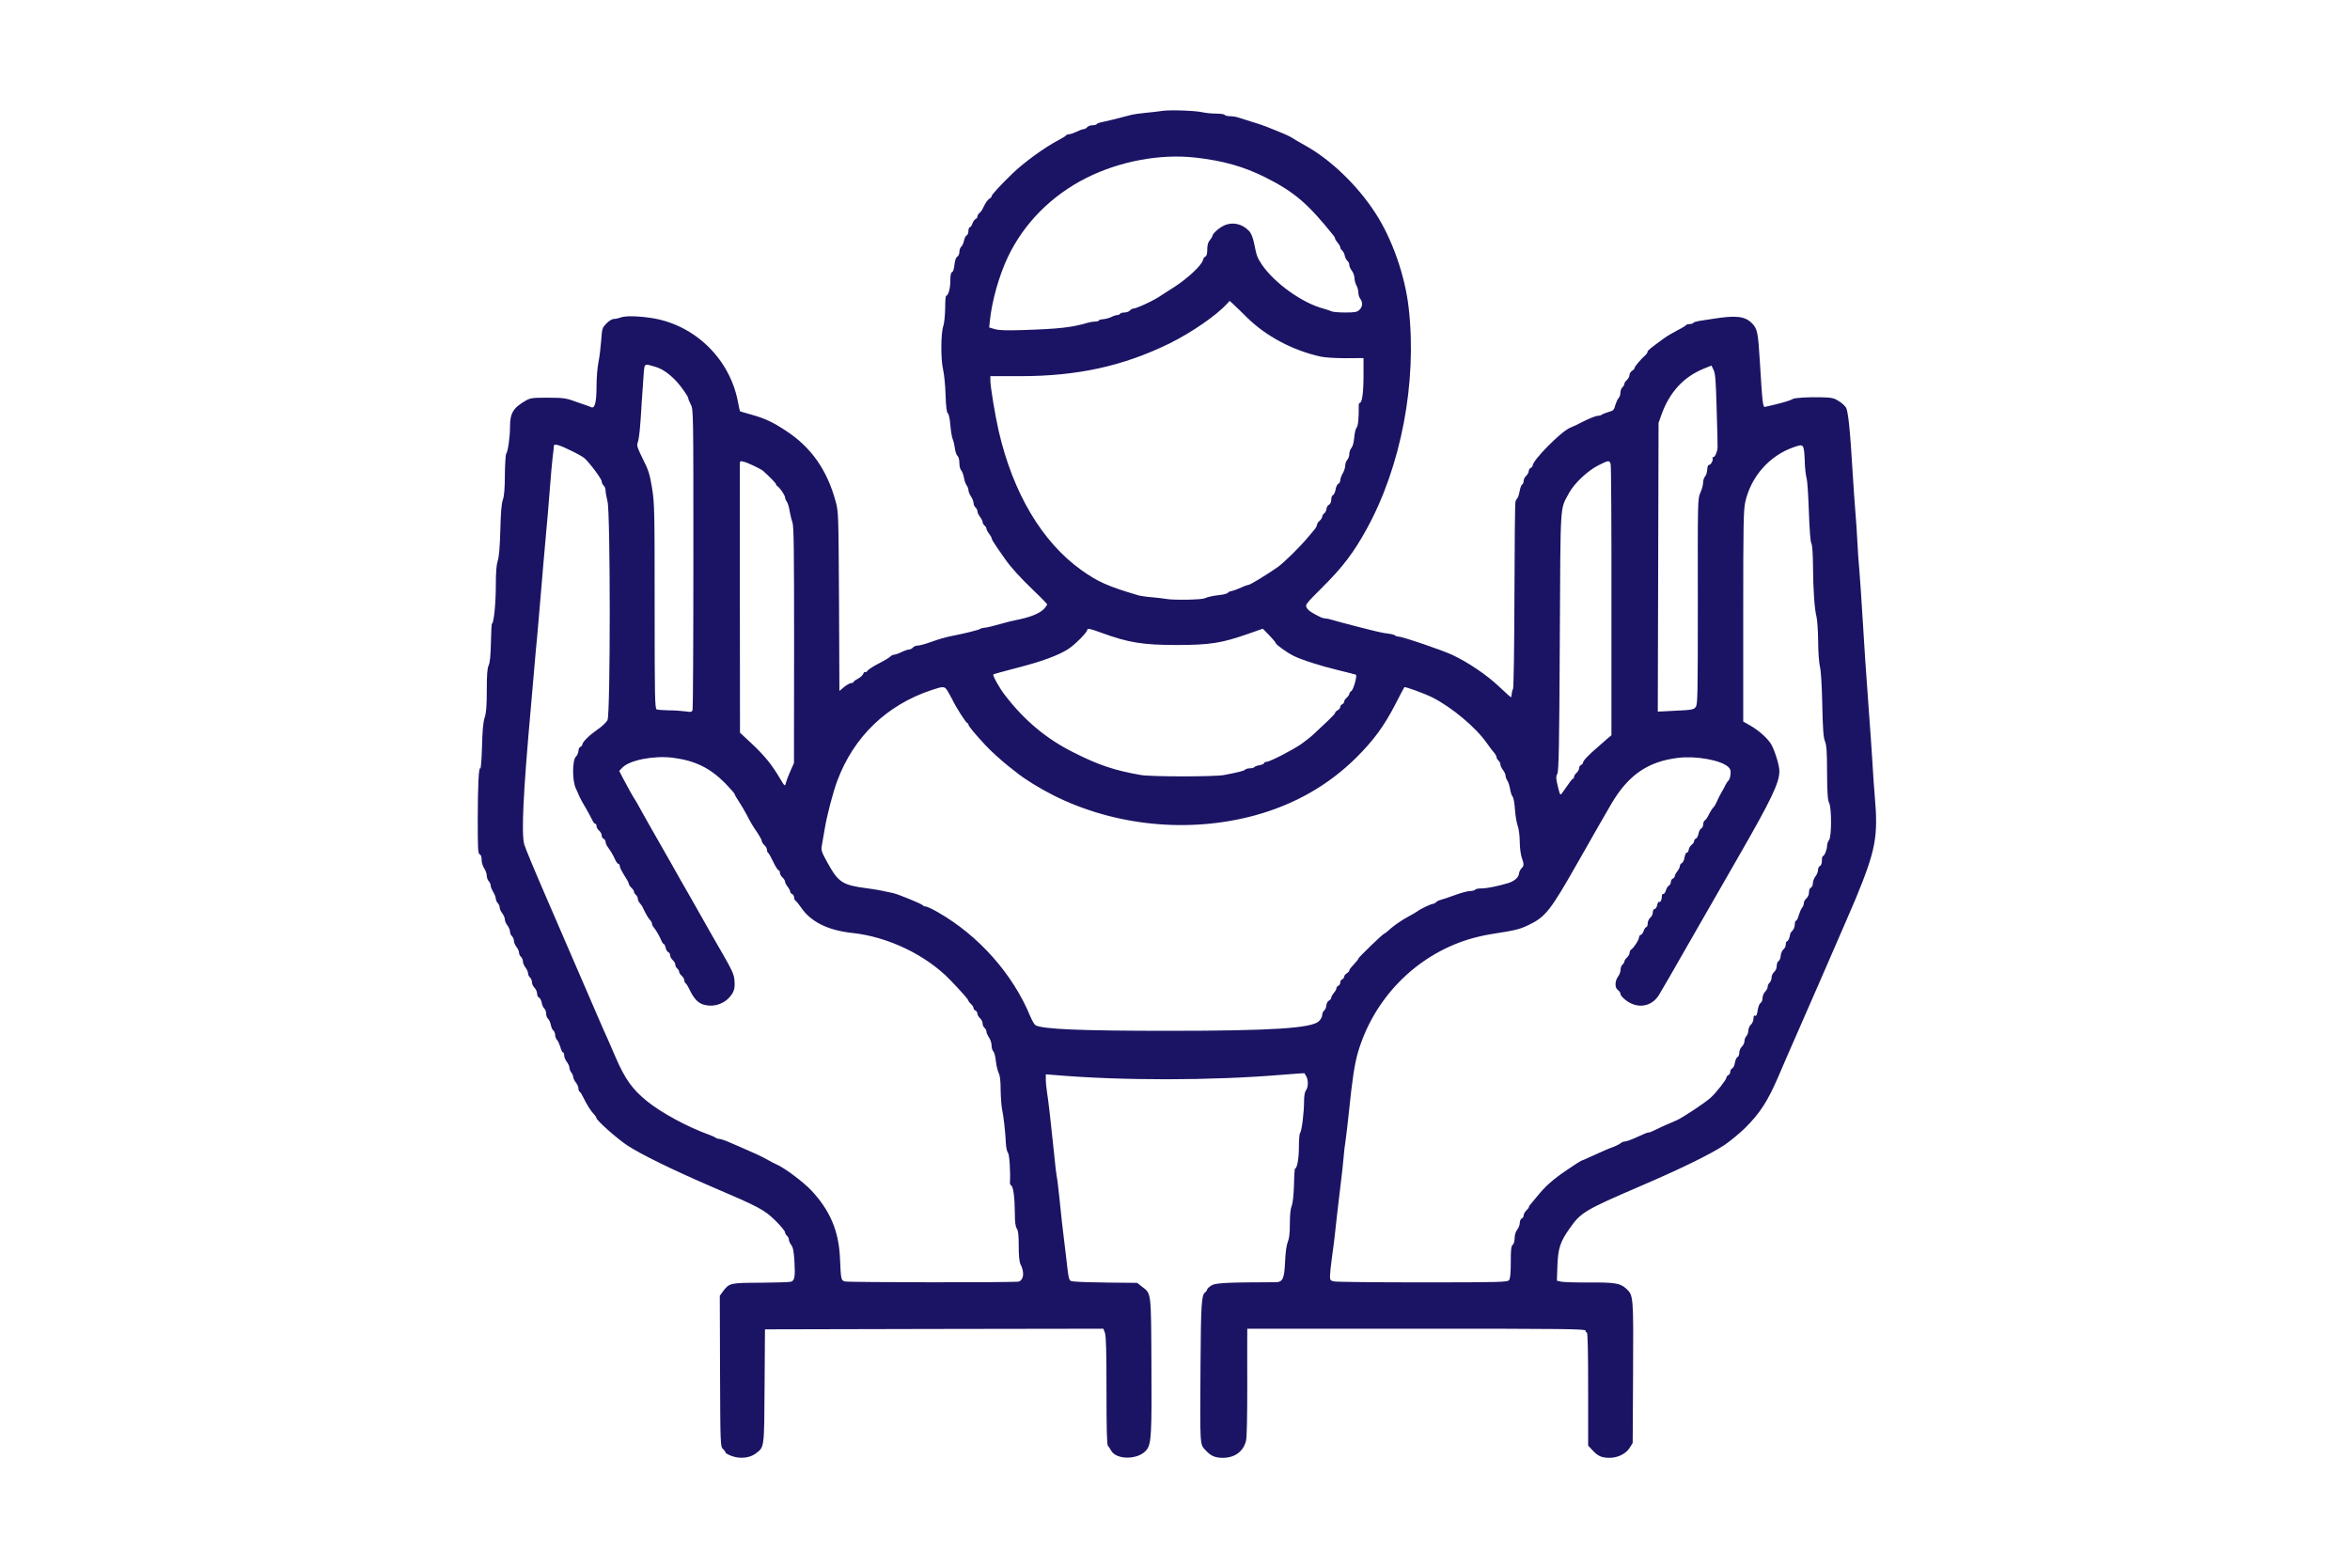<?xml version="1.0" standalone="no"?>
<!DOCTYPE svg PUBLIC "-//W3C//DTD SVG 20010904//EN"
 "http://www.w3.org/TR/2001/REC-SVG-20010904/DTD/svg10.dtd">
<svg version="1.0" xmlns="http://www.w3.org/2000/svg"
 width="1820pt" height="1214pt" viewBox="0 0 1820 1214"
 preserveAspectRatio="xMidYMid meet">
<g transform="translate(0,1214) scale(0.1,-0.1)"
fill="#1B1464" stroke="none">
<path d="M9000 11281 c-30 -5 -89 -11 -130 -15 -41 -4 -91 -11 -110 -16 -93
-25 -208 -53 -233 -57 -15 -3 -30 -9 -33 -14 -3 -5 -18 -9 -33 -9 -16 0 -34
-7 -41 -15 -7 -8 -19 -15 -27 -15 -8 0 -33 -9 -55 -20 -23 -11 -50 -20 -59
-20 -10 0 -20 -4 -23 -9 -3 -5 -29 -21 -58 -36 -107 -56 -267 -172 -358 -260
-92 -89 -160 -163 -160 -174 0 -5 -7 -14 -16 -19 -15 -8 -33 -35 -53 -77 -5
-12 -16 -27 -25 -34 -9 -7 -16 -20 -16 -28 0 -7 -6 -16 -14 -19 -8 -3 -19 -19
-25 -35 -5 -16 -15 -29 -20 -29 -6 0 -11 -13 -11 -29 0 -16 -6 -31 -14 -34 -7
-3 -16 -21 -20 -40 -4 -19 -13 -40 -21 -47 -8 -7 -15 -25 -15 -41 0 -15 -7
-32 -16 -37 -11 -6 -18 -28 -22 -61 -3 -31 -10 -55 -18 -58 -10 -4 -14 -24
-14 -67 0 -59 -16 -116 -32 -116 -5 0 -8 -44 -8 -97 -1 -56 -7 -114 -14 -136
-20 -54 -21 -261 -2 -340 8 -34 17 -122 19 -196 3 -93 9 -136 17 -141 8 -5 16
-42 20 -92 4 -45 12 -94 18 -108 6 -14 14 -46 17 -72 3 -25 13 -52 20 -58 9
-8 15 -30 15 -56 0 -23 6 -49 14 -56 7 -8 17 -33 21 -55 3 -23 13 -49 20 -60
8 -10 15 -27 15 -38 0 -11 9 -33 20 -50 11 -16 20 -40 20 -51 0 -12 7 -27 15
-34 8 -7 15 -20 15 -30 0 -9 9 -29 20 -43 11 -14 20 -32 20 -40 0 -8 7 -20 15
-27 8 -7 15 -18 15 -25 0 -7 9 -24 20 -38 11 -14 20 -30 20 -36 0 -6 17 -35
37 -64 20 -28 49 -70 64 -92 46 -67 117 -145 225 -249 57 -54 104 -103 104
-107 0 -4 -10 -19 -23 -33 -36 -38 -108 -67 -232 -91 -16 -3 -52 -12 -80 -20
-92 -26 -130 -35 -155 -37 -14 -2 -27 -5 -30 -9 -7 -7 -123 -36 -232 -57 -39
-8 -87 -22 -143 -42 -53 -19 -93 -30 -112 -30 -11 0 -26 -7 -33 -15 -7 -8 -20
-15 -29 -15 -10 0 -36 -9 -59 -20 -22 -11 -48 -20 -56 -20 -8 0 -21 -6 -28
-12 -15 -14 -31 -24 -116 -69 -31 -17 -61 -38 -65 -45 -5 -8 -12 -12 -17 -9
-5 3 -11 -3 -14 -13 -4 -11 -22 -28 -41 -38 -19 -10 -35 -22 -35 -26 0 -5 -8
-8 -18 -8 -9 0 -34 -14 -54 -30 l-37 -31 -3 693 c-4 678 -4 695 -26 774 -66
245 -191 422 -387 549 -103 68 -162 95 -270 125 -44 12 -82 24 -84 25 -1 2 -9
35 -16 74 -64 336 -339 600 -675 649 -102 15 -199 17 -233 3 -16 -6 -39 -11
-52 -11 -14 0 -38 -14 -58 -35 -33 -34 -34 -39 -41 -133 -4 -53 -13 -128 -21
-167 -8 -38 -15 -122 -15 -186 0 -122 -13 -174 -40 -163 -8 4 -28 11 -45 17
-16 5 -39 13 -50 17 -99 37 -115 40 -242 40 -117 0 -136 -2 -170 -22 -98 -56
-123 -97 -123 -203 0 -78 -16 -194 -30 -210 -4 -5 -9 -79 -10 -163 0 -105 -5
-165 -16 -194 -10 -28 -16 -101 -19 -235 -4 -133 -10 -206 -20 -235 -10 -31
-15 -87 -15 -195 0 -138 -16 -293 -30 -293 -3 0 -6 -66 -8 -148 -2 -102 -8
-156 -18 -176 -10 -22 -14 -71 -14 -191 0 -122 -4 -174 -16 -211 -12 -35 -18
-102 -21 -228 -3 -98 -9 -173 -13 -167 -12 21 -20 -132 -20 -401 0 -221 2
-259 15 -264 10 -4 15 -19 15 -43 0 -20 9 -49 20 -66 11 -16 20 -42 20 -57 0
-15 7 -33 15 -42 8 -8 15 -23 15 -33 0 -10 9 -33 20 -51 11 -18 20 -41 20 -52
0 -10 7 -25 15 -34 8 -8 15 -23 15 -34 0 -11 9 -31 20 -45 11 -14 20 -35 20
-47 0 -12 9 -33 20 -47 11 -14 20 -36 20 -48 0 -12 7 -28 15 -35 8 -7 15 -23
15 -35 0 -12 9 -34 20 -48 11 -14 20 -34 20 -45 0 -11 7 -25 15 -32 8 -7 15
-23 15 -35 0 -12 9 -34 20 -48 11 -14 20 -34 20 -45 0 -11 7 -25 15 -32 8 -7
15 -23 15 -36 0 -13 9 -33 20 -44 11 -11 20 -31 20 -45 0 -14 7 -28 15 -31 8
-3 17 -21 21 -40 3 -18 12 -38 20 -45 8 -6 14 -24 14 -39 0 -15 7 -33 15 -40
8 -7 17 -27 21 -46 3 -18 12 -38 20 -45 8 -6 14 -22 14 -35 0 -12 6 -29 14
-37 8 -8 19 -33 26 -55 6 -23 15 -42 20 -42 6 0 10 -11 10 -24 0 -13 9 -35 20
-49 11 -14 20 -34 20 -44 0 -11 7 -28 15 -39 8 -10 15 -26 15 -35 0 -9 9 -28
20 -42 11 -14 20 -34 20 -45 0 -12 5 -24 10 -27 6 -4 17 -21 25 -38 30 -62 60
-110 88 -139 9 -10 17 -22 17 -27 0 -17 158 -158 235 -209 106 -71 363 -196
670 -328 356 -152 395 -173 482 -258 40 -40 73 -80 73 -88 0 -9 7 -21 15 -28
8 -7 15 -20 15 -30 0 -9 8 -28 18 -41 14 -18 20 -48 25 -124 7 -121 2 -152
-26 -161 -12 -4 -118 -7 -237 -8 -237 -1 -241 -2 -291 -68 l-24 -33 2 -584 c2
-572 3 -584 23 -603 11 -10 20 -23 20 -28 0 -4 20 -16 45 -25 64 -25 143 -17
189 19 67 50 65 38 68 522 l3 439 1310 3 1311 2 12 -33 c9 -24 12 -150 12
-448 0 -292 3 -418 11 -426 6 -6 16 -21 23 -34 40 -79 220 -76 279 6 34 47 38
122 35 652 -3 578 0 553 -75 610 l-36 28 -216 2 c-119 1 -237 5 -263 8 -54 6
-47 -14 -72 200 -28 229 -37 307 -51 450 -8 77 -17 152 -21 167 -3 14 -12 88
-19 165 -27 263 -45 418 -55 479 -5 33 -10 79 -10 102 l0 42 63 -5 c523 -45
1218 -44 1761 1 98 8 179 14 180 12 0 -2 7 -13 14 -25 16 -30 15 -83 -3 -107
-10 -13 -15 -43 -15 -86 0 -85 -18 -232 -31 -244 -5 -6 -9 -55 -9 -110 0 -88
-14 -166 -30 -166 -3 0 -7 -57 -8 -128 -3 -79 -9 -140 -18 -161 -9 -21 -14
-71 -14 -138 0 -73 -5 -115 -16 -141 -10 -24 -18 -79 -21 -154 -6 -133 -18
-158 -76 -158 -369 -1 -463 -5 -494 -25 -18 -11 -33 -25 -33 -30 0 -6 -8 -18
-19 -26 -25 -23 -30 -96 -33 -564 -4 -639 -6 -608 41 -658 38 -42 73 -57 131
-57 92 0 158 47 180 130 7 25 10 181 10 417 0 208 -1 395 0 416 l0 37 1310 0
c1158 0 1310 -2 1310 -15 0 -8 5 -15 10 -15 7 0 10 -153 10 -437 l0 -438 35
-38 c41 -44 70 -57 132 -57 63 0 127 32 155 78 l23 37 3 545 c3 592 3 598 -52
649 -46 43 -88 50 -286 49 -102 -1 -200 2 -219 6 l-33 8 4 117 c5 133 21 183
95 288 86 123 118 142 538 323 320 137 555 252 660 322 43 29 116 89 161 133
115 114 175 207 258 400 26 61 51 119 56 130 31 68 510 1167 542 1245 155 376
175 480 148 790 -5 58 -14 182 -19 275 -6 94 -17 262 -26 375 -26 356 -35 488
-50 740 -8 135 -19 295 -24 355 -6 61 -13 164 -16 230 -3 66 -10 167 -15 225
-5 58 -14 186 -20 285 -21 356 -36 502 -54 530 -9 14 -35 37 -57 50 -34 22
-53 26 -127 28 -109 3 -214 -4 -227 -13 -12 -9 -70 -27 -145 -45 -30 -7 -62
-14 -70 -16 -17 -5 -21 33 -40 347 -14 230 -19 257 -61 300 -55 56 -125 64
-314 33 -33 -5 -77 -12 -98 -15 -20 -4 -40 -10 -43 -15 -3 -5 -16 -9 -29 -9
-13 0 -25 -4 -27 -8 -2 -4 -32 -23 -68 -41 -36 -19 -81 -45 -101 -60 -111 -81
-129 -96 -129 -106 0 -6 -8 -18 -17 -26 -38 -34 -83 -88 -83 -98 0 -6 -9 -16
-20 -23 -11 -7 -20 -22 -20 -33 0 -11 -9 -28 -20 -38 -11 -9 -20 -23 -20 -31
0 -7 -7 -19 -15 -26 -8 -7 -15 -25 -15 -41 0 -15 -6 -34 -14 -42 -8 -8 -19
-33 -26 -55 -9 -37 -15 -43 -53 -53 -23 -7 -46 -16 -52 -21 -5 -4 -17 -8 -27
-8 -18 0 -68 -20 -123 -48 -45 -23 -57 -29 -97 -46 -71 -31 -288 -251 -288
-292 0 -6 -7 -14 -15 -18 -8 -3 -15 -14 -15 -24 0 -10 -9 -27 -20 -37 -11 -10
-20 -28 -20 -41 0 -12 -5 -24 -11 -26 -6 -2 -15 -26 -20 -53 -5 -27 -13 -51
-18 -54 -4 -4 -11 -15 -14 -26 -4 -11 -7 -339 -8 -730 -1 -390 -6 -715 -11
-721 -4 -6 -9 -23 -10 -38 -1 -14 -4 -26 -6 -26 -3 0 -42 36 -89 80 -97 92
-240 189 -363 247 -81 38 -389 143 -421 143 -8 0 -19 4 -25 9 -5 5 -29 11 -54
14 -39 4 -91 16 -250 57 -75 19 -156 41 -186 50 -17 6 -38 10 -47 10 -10 0
-25 4 -35 8 -70 34 -99 53 -111 74 -14 24 -11 28 125 164 153 152 237 263 337
444 268 485 393 1140 327 1715 -28 250 -128 535 -258 735 -140 216 -349 416
-547 525 -38 21 -82 46 -96 56 -14 10 -61 32 -105 49 -43 17 -88 35 -99 40
-11 5 -58 21 -105 35 -47 15 -98 31 -114 36 -16 5 -44 9 -62 9 -18 0 -36 5
-39 10 -3 6 -34 10 -68 10 -34 0 -80 5 -102 10 -56 13 -249 20 -315 11z m255
-361 c216 -24 376 -69 548 -155 222 -112 328 -203 527 -452 6 -7 10 -16 10
-21 0 -5 9 -19 20 -32 11 -13 20 -29 20 -35 0 -7 6 -18 14 -24 8 -7 18 -25 21
-41 3 -16 13 -34 21 -41 8 -6 14 -20 14 -31 0 -11 9 -31 20 -45 11 -14 20 -40
20 -57 1 -17 7 -42 15 -56 8 -14 15 -38 15 -55 0 -16 7 -39 15 -49 21 -28 18
-62 -7 -86 -18 -17 -35 -20 -110 -20 -49 0 -96 4 -106 9 -9 5 -37 14 -62 21
-164 43 -380 198 -477 341 -36 55 -40 64 -59 158 -11 55 -23 84 -42 104 -52
55 -129 71 -193 40 -39 -18 -88 -63 -89 -79 0 -6 -9 -21 -20 -34 -14 -16 -20
-37 -20 -72 0 -33 -5 -50 -14 -54 -8 -3 -17 -16 -20 -29 -10 -40 -116 -139
-216 -204 -52 -33 -100 -64 -106 -68 -47 -35 -192 -103 -218 -103 -7 0 -19 -7
-26 -15 -7 -8 -25 -15 -41 -15 -15 0 -31 -4 -34 -10 -3 -5 -14 -10 -23 -10 -9
0 -30 -7 -45 -15 -16 -8 -44 -15 -63 -17 -19 -1 -34 -6 -34 -10 0 -4 -12 -8
-27 -8 -15 0 -40 -4 -57 -9 -123 -37 -226 -48 -504 -57 -126 -4 -186 -2 -217
7 l-44 13 5 50 c16 154 70 348 139 494 124 262 338 478 610 615 256 128 568
187 840 157z m402 -1238 c148 -146 354 -255 568 -303 35 -8 116 -13 198 -13
l137 1 0 -136 c0 -129 -11 -211 -29 -211 -4 0 -8 -8 -8 -17 1 -104 -5 -163
-17 -175 -7 -8 -15 -42 -18 -76 -3 -38 -11 -68 -21 -80 -9 -10 -17 -31 -17
-47 0 -16 -7 -37 -16 -46 -9 -10 -16 -31 -16 -46 0 -15 -9 -42 -19 -59 -10
-17 -19 -41 -19 -53 0 -12 -7 -24 -15 -27 -8 -4 -18 -23 -21 -44 -4 -22 -13
-41 -20 -44 -8 -3 -14 -19 -14 -35 0 -19 -7 -34 -18 -40 -10 -5 -18 -20 -19
-32 -1 -13 -9 -29 -18 -35 -8 -6 -15 -18 -15 -25 0 -8 -9 -22 -20 -32 -11 -9
-20 -23 -20 -30 0 -8 -9 -25 -20 -38 -11 -13 -35 -41 -53 -63 -63 -75 -183
-193 -232 -228 -83 -58 -214 -138 -228 -138 -7 0 -32 -9 -55 -20 -23 -11 -56
-23 -72 -27 -17 -3 -30 -9 -30 -13 0 -4 -17 -10 -37 -14 -21 -3 -56 -8 -78
-11 -22 -4 -51 -11 -63 -18 -26 -12 -245 -16 -302 -5 -19 4 -69 9 -110 13 -41
3 -88 10 -105 15 -234 69 -312 104 -440 195 -304 217 -529 595 -640 1075 -28
121 -65 345 -65 394 l0 33 233 0 c441 0 795 78 1152 252 172 85 367 219 449
310 l19 21 31 -28 c17 -16 63 -60 103 -100z m-4577 -384 c62 -19 134 -75 193
-152 31 -41 57 -81 57 -88 0 -7 9 -30 20 -51 20 -36 20 -56 20 -1189 0 -634
-3 -1162 -6 -1174 -5 -18 -10 -20 -57 -13 -29 4 -87 8 -129 8 -42 1 -83 4 -92
7 -14 6 -16 85 -16 798 0 746 -1 798 -20 916 -18 109 -27 138 -71 225 -41 83
-49 105 -41 125 12 32 20 106 32 315 6 94 13 198 16 232 7 70 3 68 94 41z
m8215 -330 c5 -150 8 -283 7 -294 -2 -33 -20 -74 -32 -74 -6 0 -9 -3 -7 -7 8
-14 -12 -53 -26 -53 -9 0 -14 -13 -15 -36 -1 -20 -8 -44 -17 -54 -8 -9 -15
-30 -15 -47 0 -17 -9 -52 -21 -78 -21 -47 -21 -56 -20 -844 0 -739 -1 -798
-17 -817 -15 -20 -31 -22 -155 -28 l-138 -7 3 1118 3 1118 23 65 c63 174 171
291 327 355 l60 24 16 -34 c14 -27 18 -85 24 -307z m-8870 -319 c44 -21 89
-47 100 -56 40 -35 135 -162 135 -181 0 -11 7 -25 15 -32 8 -7 15 -24 15 -39
0 -15 7 -52 15 -84 23 -87 23 -1648 0 -1693 -8 -17 -43 -51 -78 -74 -64 -45
-116 -96 -117 -116 0 -7 -7 -14 -15 -18 -8 -3 -15 -17 -15 -31 0 -14 -9 -34
-20 -45 -28 -28 -29 -183 -1 -244 10 -23 24 -52 29 -66 6 -14 27 -52 47 -85
19 -33 42 -75 50 -92 8 -18 20 -33 25 -33 6 0 10 -8 10 -18 0 -10 9 -25 20
-35 11 -9 20 -26 20 -37 0 -11 7 -23 15 -26 8 -4 15 -14 15 -24 0 -9 8 -28 18
-41 26 -36 40 -61 56 -96 8 -18 20 -33 25 -33 6 0 11 -8 11 -18 0 -9 16 -41
35 -71 19 -29 35 -58 35 -65 0 -7 9 -21 20 -31 11 -10 20 -24 20 -30 0 -7 7
-18 15 -25 8 -7 15 -21 15 -31 0 -9 7 -24 15 -33 8 -8 20 -25 25 -38 20 -43
43 -83 57 -96 7 -7 13 -20 13 -27 0 -7 6 -20 13 -27 16 -18 44 -66 58 -100 6
-16 15 -28 19 -28 5 0 11 -13 15 -29 3 -16 13 -32 21 -35 8 -3 14 -14 14 -24
0 -10 9 -27 20 -37 11 -10 20 -26 20 -35 0 -10 7 -23 15 -30 8 -7 15 -19 15
-26 0 -8 9 -22 20 -31 11 -10 20 -25 20 -35 0 -9 5 -20 10 -23 6 -4 17 -21 25
-38 44 -94 80 -127 149 -134 60 -7 126 18 165 63 37 42 45 69 39 137 -4 43
-21 79 -95 207 -49 85 -105 182 -123 215 -18 33 -78 138 -132 233 -55 95 -111
194 -125 220 -14 26 -67 119 -118 207 -51 88 -109 192 -130 230 -21 39 -42 75
-46 81 -11 14 -61 104 -96 171 l-27 53 24 25 c55 58 242 95 390 77 172 -22
288 -78 408 -199 39 -41 72 -78 72 -83 0 -5 14 -30 32 -56 17 -26 43 -70 58
-98 34 -66 48 -90 88 -148 17 -26 32 -54 32 -61 0 -8 9 -22 20 -32 11 -10 20
-26 20 -36 0 -10 4 -20 9 -23 5 -3 23 -35 40 -71 17 -36 36 -65 41 -65 6 0 10
-8 10 -18 0 -11 9 -27 20 -37 11 -10 20 -25 20 -32 0 -8 9 -26 20 -40 11 -14
20 -31 20 -38 0 -7 7 -15 15 -19 8 -3 15 -14 15 -25 0 -11 6 -24 13 -28 6 -4
26 -28 42 -52 75 -110 208 -176 395 -196 277 -29 573 -171 760 -365 85 -88
140 -151 140 -159 0 -4 9 -16 20 -26 11 -10 20 -24 20 -32 0 -7 7 -16 15 -19
8 -4 15 -14 15 -24 0 -9 9 -25 20 -35 11 -10 20 -28 20 -40 0 -13 7 -28 15
-35 8 -7 15 -20 15 -29 0 -9 9 -29 20 -46 11 -16 20 -44 20 -62 0 -17 6 -38
13 -45 8 -7 17 -41 20 -76 4 -34 14 -76 22 -92 10 -20 15 -60 15 -132 1 -57 6
-123 11 -148 11 -48 26 -178 30 -270 2 -30 9 -61 16 -68 11 -11 20 -149 15
-232 0 -8 4 -18 10 -21 16 -10 27 -91 28 -209 0 -76 5 -110 15 -124 11 -15 15
-49 15 -135 0 -77 5 -125 14 -142 31 -60 26 -119 -13 -134 -20 -8 -1315 -7
-1347 1 -30 8 -31 16 -38 174 -8 215 -77 377 -225 534 -61 63 -197 166 -258
194 -21 9 -58 29 -83 43 -38 22 -101 51 -215 100 -11 5 -46 20 -79 34 -32 14
-66 25 -75 25 -9 0 -21 4 -27 8 -5 5 -31 17 -59 27 -161 58 -364 168 -475 258
-112 91 -170 172 -241 337 -20 47 -48 112 -63 145 -15 33 -31 69 -36 80 -5 11
-77 178 -160 370 -83 193 -216 499 -294 680 -79 182 -149 351 -156 377 -22 85
-8 392 49 1028 11 124 25 284 31 355 6 72 15 175 21 230 5 55 16 181 24 280 8
99 19 232 25 295 33 363 40 449 50 580 6 80 15 181 20 225 6 44 10 85 10 92 0
20 42 8 135 -38z m9552 -82 c2 -56 9 -115 15 -132 5 -16 13 -131 17 -255 5
-141 12 -233 19 -247 8 -14 12 -77 13 -175 1 -180 12 -337 27 -393 6 -22 12
-107 13 -189 0 -84 7 -172 14 -200 8 -31 15 -148 18 -296 4 -189 9 -253 21
-281 12 -29 16 -81 16 -243 1 -157 5 -213 16 -234 20 -39 20 -261 -1 -288 -8
-10 -15 -30 -15 -45 0 -28 -21 -79 -32 -79 -5 0 -8 -16 -8 -35 0 -22 -6 -38
-15 -41 -8 -4 -15 -17 -15 -31 0 -14 -9 -36 -20 -50 -11 -14 -20 -38 -20 -53
0 -16 -7 -30 -15 -34 -9 -3 -15 -18 -15 -36 0 -18 -8 -37 -20 -47 -11 -10 -20
-26 -20 -37 0 -11 -6 -27 -13 -35 -8 -9 -19 -35 -26 -58 -6 -24 -16 -43 -21
-43 -6 0 -10 -13 -10 -29 0 -16 -8 -37 -17 -47 -10 -9 -18 -22 -19 -29 -4 -29
-16 -55 -25 -55 -5 0 -9 -11 -9 -24 0 -14 -8 -31 -18 -38 -9 -7 -19 -29 -21
-48 -1 -19 -9 -39 -17 -43 -8 -4 -14 -21 -14 -38 0 -17 -8 -36 -20 -46 -11
-10 -20 -29 -20 -44 0 -15 -7 -32 -15 -39 -8 -7 -15 -21 -15 -31 0 -11 -9 -28
-20 -39 -11 -11 -20 -33 -20 -50 0 -16 -7 -33 -15 -37 -8 -5 -17 -26 -21 -48
-7 -47 -12 -57 -25 -50 -5 4 -9 -7 -9 -23 0 -16 -9 -37 -20 -47 -11 -10 -20
-31 -20 -46 0 -15 -7 -34 -15 -43 -8 -8 -15 -25 -15 -39 0 -13 -9 -32 -20 -42
-11 -10 -20 -31 -20 -47 0 -16 -6 -31 -14 -34 -7 -3 -16 -22 -20 -44 -3 -21
-13 -40 -21 -44 -8 -3 -15 -15 -15 -26 0 -11 -7 -23 -15 -26 -8 -4 -15 -12
-15 -20 0 -15 -79 -116 -122 -155 -44 -40 -219 -156 -264 -175 -56 -23 -166
-73 -186 -84 -10 -6 -23 -10 -29 -10 -11 0 -24 -5 -121 -49 -26 -11 -55 -21
-65 -21 -9 0 -24 -6 -32 -13 -9 -8 -32 -19 -51 -27 -44 -16 -75 -29 -173 -74
-43 -20 -80 -36 -83 -36 -2 0 -53 -32 -111 -72 -104 -70 -166 -125 -228 -202
-16 -20 -38 -46 -47 -57 -10 -10 -18 -23 -18 -27 0 -5 -9 -17 -20 -27 -11 -10
-20 -27 -20 -37 0 -10 -7 -21 -15 -24 -8 -4 -15 -18 -15 -34 0 -15 -9 -39 -20
-53 -12 -15 -20 -40 -20 -65 0 -23 -6 -45 -15 -52 -12 -10 -15 -38 -15 -134 0
-83 -4 -128 -13 -139 -11 -16 -58 -18 -664 -18 -359 0 -668 3 -687 7 -33 6
-36 9 -36 41 0 20 6 81 14 137 8 55 17 128 21 161 6 62 26 235 50 435 8 63 17
147 20 185 3 39 10 99 16 135 5 36 16 128 24 205 28 273 45 381 70 470 121
418 444 751 854 879 47 15 128 34 180 42 191 30 217 36 290 71 131 63 168 110
385 493 105 184 219 385 255 445 131 223 283 328 517 356 139 17 332 -18 388
-70 17 -16 21 -29 18 -58 -2 -21 -9 -42 -16 -48 -6 -5 -17 -21 -24 -35 -6 -14
-16 -33 -22 -42 -24 -43 -31 -55 -45 -88 -9 -19 -19 -37 -23 -40 -9 -6 -28
-37 -44 -70 -7 -14 -18 -29 -25 -33 -7 -4 -13 -19 -13 -33 0 -13 -7 -27 -15
-30 -8 -3 -17 -21 -21 -39 -3 -19 -12 -36 -20 -39 -8 -3 -14 -12 -14 -20 0 -8
-9 -21 -19 -28 -10 -8 -21 -25 -23 -38 -2 -14 -8 -24 -15 -23 -6 1 -13 -15
-17 -36 -3 -21 -13 -41 -21 -45 -8 -3 -15 -13 -15 -22 0 -9 -9 -27 -20 -41
-11 -14 -20 -31 -20 -38 0 -7 -7 -15 -15 -19 -8 -3 -15 -14 -15 -25 0 -11 -7
-24 -15 -29 -9 -4 -19 -21 -24 -38 -5 -16 -13 -28 -20 -27 -6 2 -11 -6 -11
-16 0 -29 -11 -52 -21 -45 -5 3 -12 -8 -15 -25 -4 -17 -13 -31 -20 -31 -8 0
-14 -10 -14 -25 0 -14 -9 -33 -20 -42 -11 -10 -20 -30 -20 -45 0 -16 -5 -28
-11 -28 -5 0 -15 -13 -20 -30 -6 -16 -16 -30 -23 -30 -6 0 -12 -9 -13 -20 -2
-21 -40 -80 -60 -93 -7 -4 -13 -16 -13 -26 0 -10 -9 -26 -20 -36 -11 -10 -20
-24 -20 -30 0 -7 -7 -18 -15 -25 -8 -7 -15 -25 -15 -40 0 -15 -8 -38 -18 -51
-27 -36 -28 -88 -3 -106 12 -8 21 -22 21 -32 0 -10 21 -33 46 -51 88 -63 190
-47 248 39 13 20 133 227 266 461 134 234 291 508 350 610 257 446 320 578
320 668 0 42 -30 143 -59 200 -24 47 -96 113 -168 154 l-53 30 0 814 c0 716 2
824 16 887 44 196 187 358 373 423 81 28 81 29 88 -109z m-8137 -35 c30 -14
60 -31 67 -36 56 -50 103 -99 103 -106 0 -5 6 -13 13 -17 18 -12 57 -70 57
-85 0 -8 6 -23 14 -34 8 -11 17 -42 21 -69 5 -28 14 -68 22 -89 11 -32 13
-203 13 -952 l-1 -913 -28 -63 c-16 -35 -31 -76 -35 -92 -7 -28 -8 -27 -48 40
-63 106 -119 174 -217 266 l-90 84 -1 1014 c0 558 -1 1032 0 1054 0 37 1 38
27 31 15 -3 52 -18 83 -33z m6634 12 c4 -14 7 -492 6 -1062 l0 -1036 -30 -25
c-16 -14 -52 -46 -81 -71 -68 -58 -109 -102 -109 -116 0 -7 -7 -14 -15 -18 -8
-3 -15 -14 -15 -24 0 -10 -9 -27 -20 -37 -11 -10 -20 -24 -20 -32 0 -7 -3 -13
-7 -13 -7 -1 -20 -18 -87 -114 -12 -17 -15 -12 -31 53 -15 63 -16 76 -4 99 11
22 15 211 19 1027 6 1106 0 1012 71 1146 41 76 145 174 229 216 79 40 86 40
94 7z m-3945 -1304 c210 -77 322 -95 586 -95 253 0 349 15 550 86 l115 40 50
-51 c28 -29 50 -56 50 -60 0 -11 85 -72 136 -98 62 -31 204 -77 348 -112 71
-17 133 -33 137 -35 11 -8 -19 -118 -36 -127 -8 -5 -15 -15 -15 -21 0 -7 -9
-20 -20 -30 -11 -9 -20 -23 -20 -31 0 -8 -7 -16 -15 -20 -8 -3 -15 -12 -15
-20 0 -9 -9 -20 -20 -26 -11 -6 -20 -15 -20 -21 0 -5 -26 -33 -57 -62 -31 -29
-76 -71 -100 -94 -23 -23 -71 -61 -105 -85 -75 -51 -245 -138 -270 -138 -10 0
-18 -4 -18 -10 0 -5 -16 -12 -35 -16 -19 -3 -38 -10 -41 -15 -3 -5 -18 -9 -33
-9 -15 0 -31 -4 -37 -10 -10 -10 -49 -20 -164 -42 -71 -14 -566 -14 -645 0
-204 36 -325 76 -519 174 -211 105 -382 248 -532 443 -42 53 -98 154 -91 162
4 3 83 25 176 49 193 49 327 98 403 147 51 32 148 130 148 148 0 15 22 11 109
-21z m-1193 -447 c10 -16 27 -46 38 -68 29 -61 108 -185 118 -185 4 0 8 -5 8
-11 0 -12 51 -73 132 -160 39 -43 126 -121 174 -159 11 -8 40 -32 66 -52 61
-50 184 -126 286 -177 474 -238 1046 -295 1559 -156 308 84 572 234 789 450
133 133 213 241 301 412 36 70 67 129 69 131 4 7 157 -49 217 -79 152 -77 337
-232 422 -354 22 -31 48 -66 58 -76 9 -11 17 -25 17 -33 0 -7 7 -19 15 -26 8
-7 15 -20 15 -30 0 -9 9 -29 20 -43 11 -14 20 -34 20 -44 0 -10 6 -27 14 -38
7 -11 17 -40 21 -65 4 -25 13 -52 20 -60 7 -8 15 -53 18 -100 3 -47 13 -103
21 -125 9 -23 15 -74 16 -121 0 -46 7 -100 15 -124 19 -54 19 -65 -2 -85 -9
-10 -18 -28 -19 -41 -3 -30 -37 -59 -84 -73 -80 -24 -164 -41 -205 -41 -24 0
-47 -4 -50 -10 -3 -5 -21 -10 -38 -10 -18 0 -70 -14 -117 -31 -47 -17 -96 -34
-110 -37 -13 -3 -31 -11 -38 -19 -7 -7 -19 -13 -26 -13 -13 0 -97 -40 -118
-57 -7 -6 -44 -27 -83 -48 -38 -21 -92 -58 -119 -81 -26 -24 -51 -44 -55 -44
-9 0 -201 -185 -201 -194 0 -5 -8 -15 -55 -67 -8 -9 -15 -20 -15 -25 0 -5 -9
-15 -20 -22 -11 -7 -20 -18 -20 -26 0 -8 -7 -16 -15 -20 -8 -3 -15 -14 -15
-25 0 -10 -7 -21 -15 -25 -8 -3 -15 -12 -15 -19 0 -8 -9 -24 -20 -37 -11 -13
-20 -29 -20 -36 0 -7 -8 -18 -18 -23 -10 -5 -19 -22 -20 -38 -1 -15 -9 -33
-17 -39 -8 -6 -15 -22 -15 -35 0 -13 -12 -35 -26 -48 -57 -54 -365 -74 -1169
-74 -664 0 -968 12 -1025 43 -9 5 -26 35 -40 67 -135 329 -401 629 -719 810
-42 24 -83 43 -92 43 -10 0 -19 4 -21 8 -4 10 -188 86 -233 96 -65 15 -133 28
-195 36 -195 25 -226 45 -310 196 -46 83 -52 99 -46 132 4 20 13 78 22 127 18
110 64 286 99 380 128 341 383 586 730 701 90 30 99 30 121 -3z"/>
</g>
</svg>

